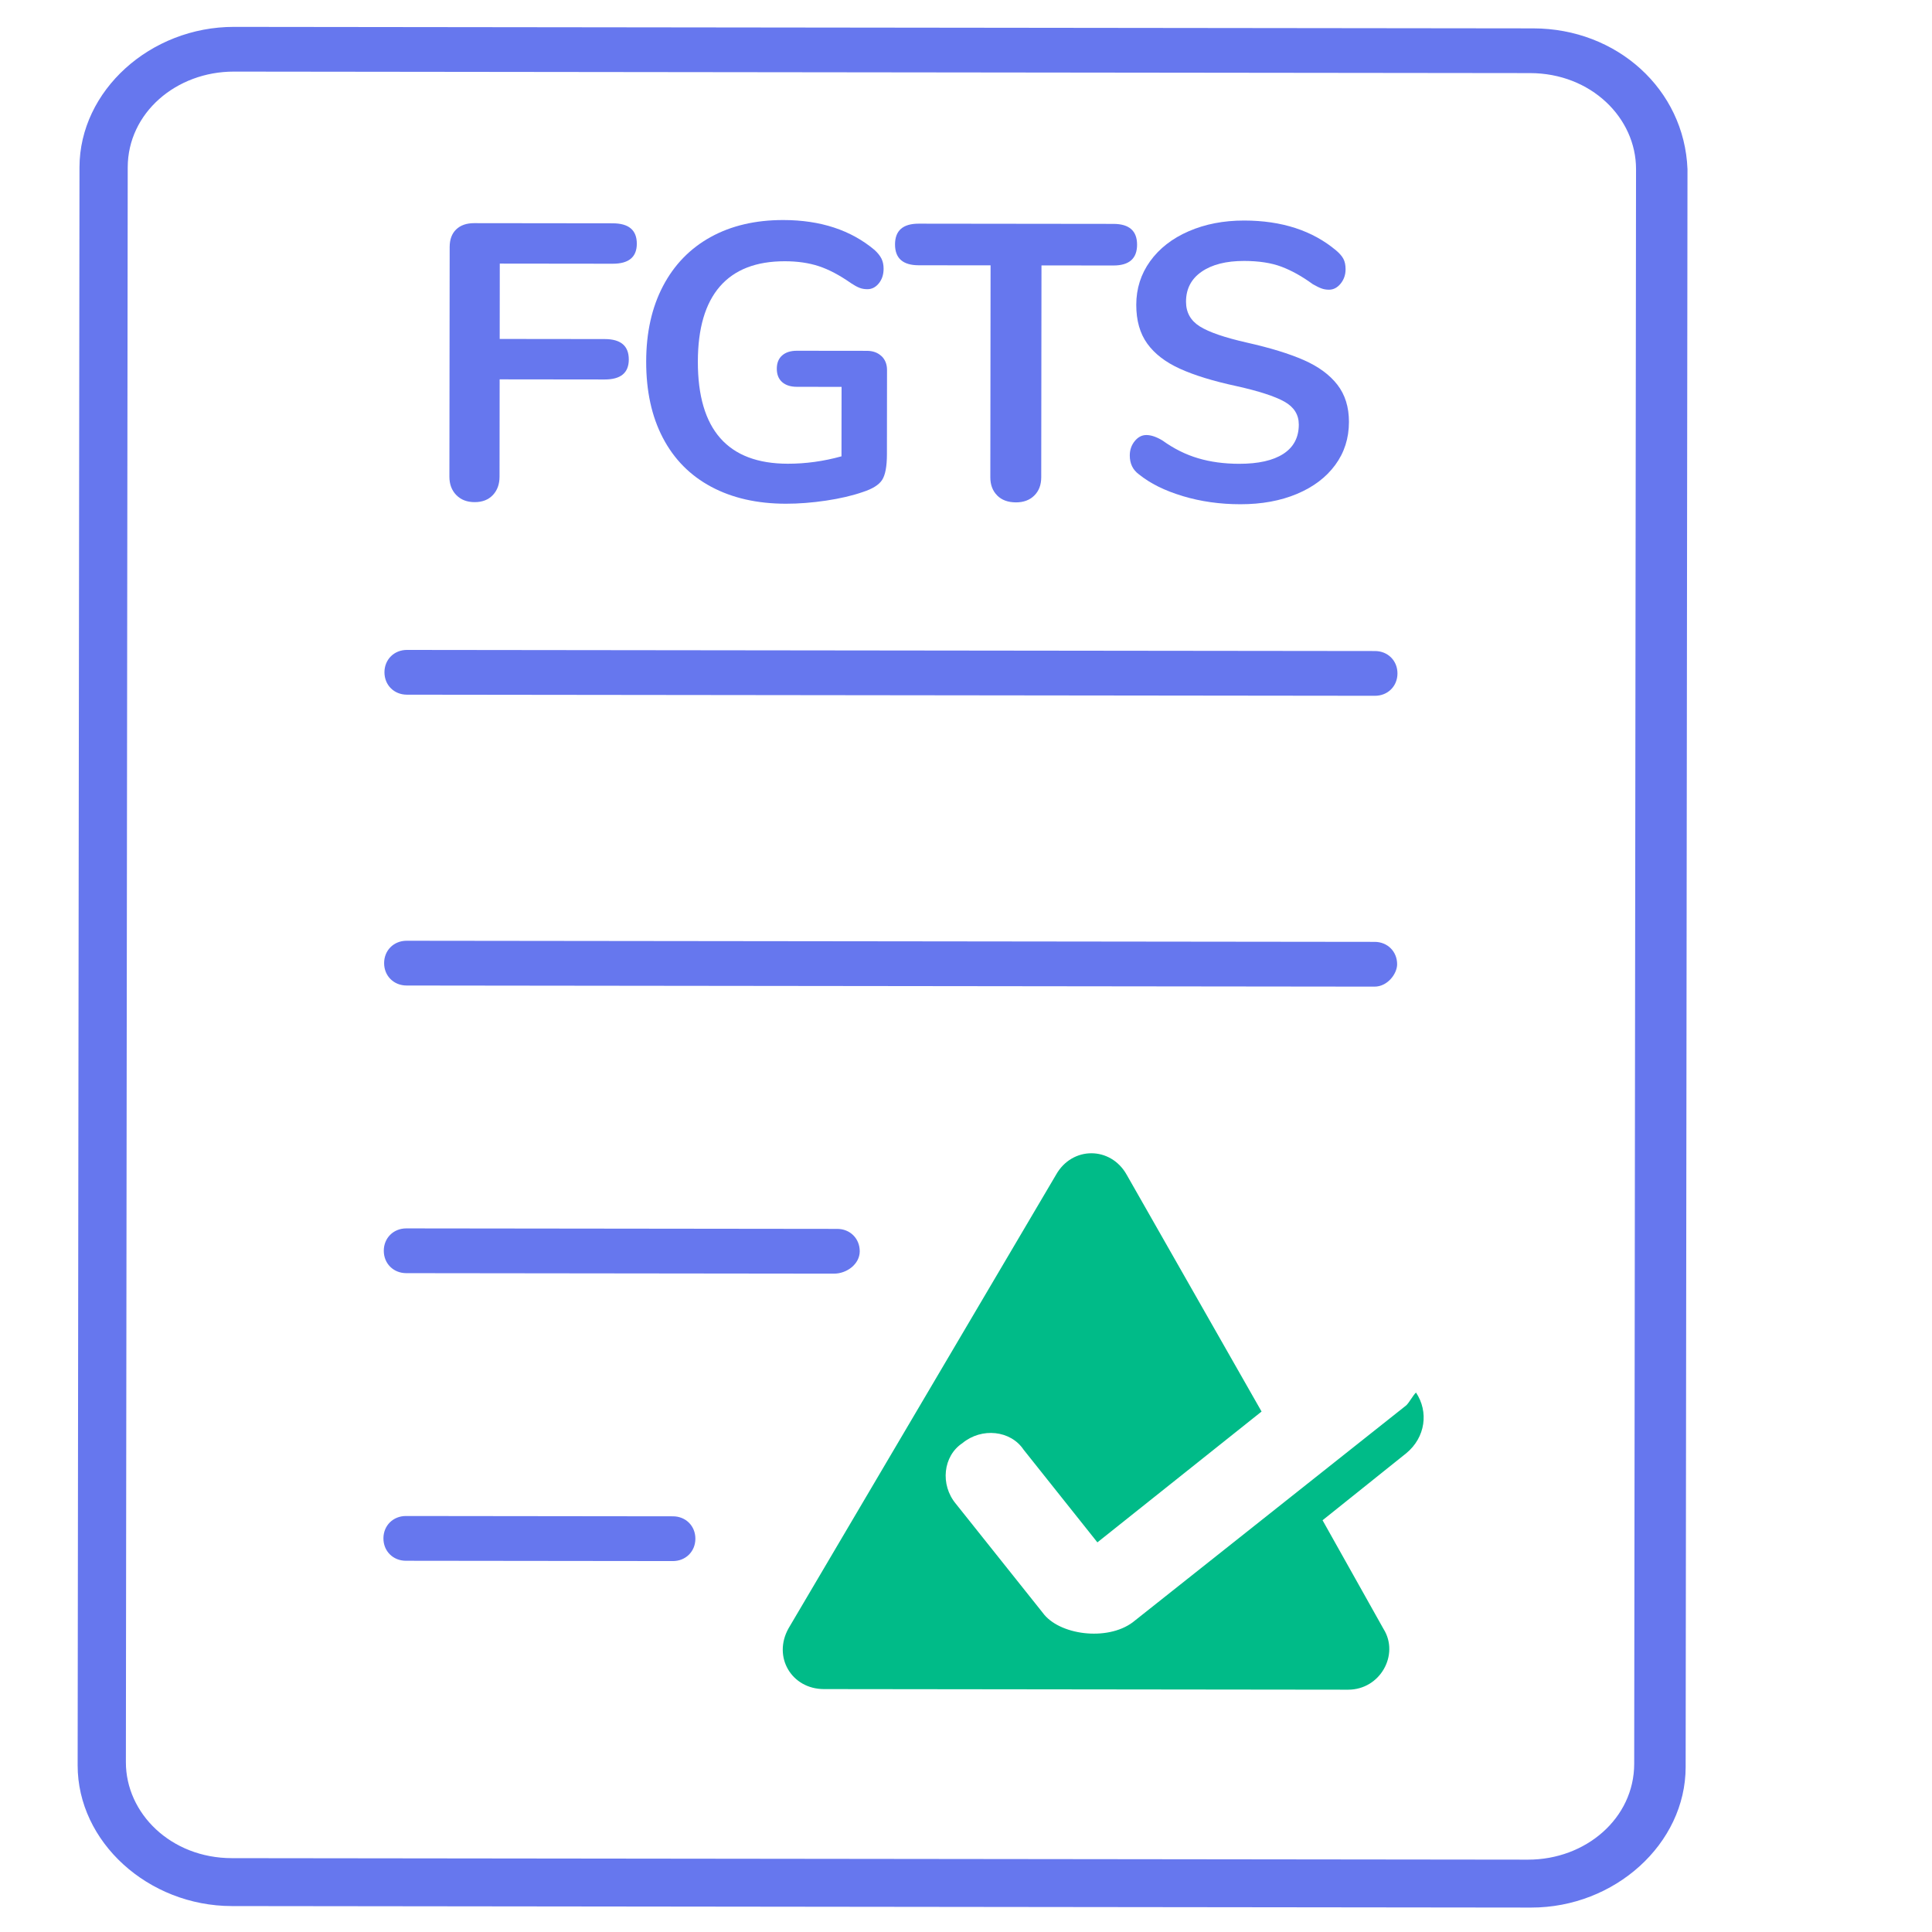 <?xml version="1.0" encoding="utf-8"?>
<!-- Generator: Adobe Illustrator 22.1.0, SVG Export Plug-In . SVG Version: 6.00 Build 0)  -->
<svg version="1.1" id="Camada_1" xmlns="http://www.w3.org/2000/svg" xmlns:xlink="http://www.w3.org/1999/xlink" x="0px" y="0px"
	 viewBox="0 0 60 60" style="enable-background:new 0 0 60 60;" xml:space="preserve">
<style type="text/css">
	.st0{fill:#6677EE;}
	.st1{fill:#00BB88;}
</style>
 <g>
  <title>background</title>
  <rect fill="none" id="canvas_background" height="62" width="62" y="-1" x="-1"/>
 </g>
 <g>
  <title>Layer 1</title>
  <g transform="rotate(0.066, 27.409, 30.038)" id="svg_13">
   <path id="svg_1" d="m43.989,43.228c0,0 -0.1,0 0,0c-0.1,0.099 -0.2,0.298 -0.3,0.397l-8.489,6.749c-0.799,0.596 -2.297,0.397 -2.797,-0.298l-2.697,-3.375c-0.499,-0.596 -0.399,-1.489 0.2,-1.886c0.599,-0.496 1.498,-0.397 1.898,0.199l2.297,2.878l5.094,-4.069l-4.195,-7.345c-0.499,-0.893 -1.698,-0.893 -2.197,0l-8.29,14.094c-0.499,0.893 0.1,1.886 1.099,1.886l16.28,0c0.999,0 1.598,-1.092 1.099,-1.886l-1.898,-3.375l2.597,-2.084c0.599,-0.496 0.699,-1.29 0.3,-1.886z" fill="#00BB88"/>
   <path id="svg_2" d="m47.584,0.858l-40.35,0c-2.597,0 -4.794,1.985 -4.794,4.367l0,49.626c0,2.382 2.197,4.367 4.794,4.367l40.35,0c2.597,0 4.794,-1.985 4.794,-4.367l0,-49.626c-0.1,-2.481 -2.197,-4.367 -4.794,-4.367zm3.196,53.894c0,1.687 -1.498,2.978 -3.296,2.978l-40.25,0c-1.898,0 -3.296,-1.39 -3.296,-2.978l0,-49.527c0,-1.687 1.498,-2.978 3.296,-2.978l40.25,0c1.898,0 3.296,1.39 3.296,2.978l0,49.527l0,0z" fill="#6677EE"/>
   <path id="svg_3" d="m42.69,21.591l-30.062,0c-0.4,0 -0.699,-0.298 -0.699,-0.695l0,0c0,-0.397 0.3,-0.695 0.699,-0.695l30.062,0c0.399,0 0.699,0.298 0.699,0.695l0,0c0,0.397 -0.3,0.695 -0.699,0.695z" fill="#6677EE"/>
   <path id="svg_4" d="m42.69,30.623l-30.062,0c-0.4,0 -0.699,-0.298 -0.699,-0.695l0,0c0,-0.397 0.3,-0.695 0.699,-0.695l30.062,0c0.399,0 0.699,0.298 0.699,0.695l0,0c0,0.298 -0.3,0.695 -0.699,0.695z" fill="#6677EE"/>
   <path id="svg_5" d="m25.911,39.556l-13.283,0c-0.4,0 -0.699,-0.298 -0.699,-0.695l0,0c0,-0.397 0.3,-0.695 0.699,-0.695l13.383,0c0.399,0 0.699,0.298 0.699,0.695l0,0c0,0.397 -0.4,0.695 -0.799,0.695z" fill="#6677EE"/>
   <path id="svg_6" d="m20.917,48.488l-8.29,0c-0.4,0 -0.699,-0.298 -0.699,-0.695l0,0c0,-0.397 0.3,-0.695 0.699,-0.695l8.29,0c0.4,0 0.699,0.298 0.699,0.695l0,0c0,0.397 -0.3,0.695 -0.699,0.695z" fill="#6677EE"/>
   <g id="svg_7">
    <path id="svg_8" d="m14.154,15.39c-0.143,-0.146 -0.215,-0.337 -0.215,-0.573l0,-7.129c0,-0.236 0.067,-0.418 0.202,-0.548c0.135,-0.13 0.321,-0.195 0.558,-0.195l4.304,0c0.499,0 0.748,0.211 0.748,0.634c0,0.414 -0.249,0.621 -0.748,0.621l-3.507,0l0,2.34l3.262,0c0.499,0 0.748,0.211 0.748,0.634c0,0.414 -0.249,0.621 -0.748,0.621l-3.262,0l0,3.022c0,0.236 -0.07,0.427 -0.208,0.573c-0.139,0.146 -0.327,0.219 -0.564,0.219c-0.237,-0 -0.427,-0.073 -0.57,-0.219z" fill="#6677EE"/>
    <path id="svg_9" d="m27.354,11.058c0.114,0.11 0.172,0.254 0.172,0.433l0,2.62c0,0.374 -0.049,0.638 -0.147,0.792c-0.098,0.154 -0.299,0.28 -0.601,0.378c-0.327,0.114 -0.707,0.203 -1.14,0.268c-0.433,0.065 -0.85,0.098 -1.251,0.098c-0.891,0 -1.664,-0.175 -2.318,-0.524c-0.654,-0.349 -1.155,-0.855 -1.502,-1.517c-0.348,-0.662 -0.521,-1.452 -0.521,-2.37c0,-0.902 0.174,-1.684 0.521,-2.346c0.347,-0.662 0.84,-1.17 1.478,-1.523s1.39,-0.53 2.256,-0.53c1.153,0 2.097,0.309 2.833,0.926c0.098,0.089 0.17,0.179 0.215,0.268c0.045,0.089 0.067,0.195 0.067,0.317c0,0.179 -0.049,0.329 -0.147,0.451s-0.217,0.183 -0.356,0.183c-0.09,0 -0.172,-0.014 -0.245,-0.043c-0.074,-0.028 -0.159,-0.075 -0.258,-0.14c-0.36,-0.252 -0.695,-0.428 -1.006,-0.53c-0.311,-0.102 -0.662,-0.152 -1.055,-0.152c-0.891,0 -1.563,0.262 -2.017,0.786c-0.454,0.524 -0.681,1.302 -0.681,2.334c0,2.112 0.932,3.168 2.796,3.168c0.556,0 1.112,-0.077 1.668,-0.232l0,-2.157l-1.386,0c-0.196,0 -0.349,-0.049 -0.46,-0.146c-0.11,-0.097 -0.166,-0.236 -0.166,-0.414c0,-0.179 0.055,-0.317 0.166,-0.414c0.11,-0.098 0.264,-0.146 0.46,-0.146l2.17,0c0.188,-0 0.339,0.055 0.454,0.164z" fill="#6677EE"/>
    <path id="svg_10" d="m30.953,15.384c-0.143,-0.142 -0.215,-0.331 -0.215,-0.567l0,-6.58l-2.232,0c-0.49,0 -0.736,-0.215 -0.736,-0.646c0,-0.431 0.245,-0.646 0.736,-0.646l6.045,0c0.491,0 0.736,0.215 0.736,0.646c0,0.431 -0.245,0.646 -0.736,0.646l-2.232,0l0,6.58c0,0.236 -0.072,0.425 -0.215,0.567c-0.143,0.142 -0.333,0.213 -0.57,0.213c-0.245,0 -0.44,-0.071 -0.583,-0.213z" fill="#6677EE"/>
    <path id="svg_11" d="m36.717,15.396c-0.56,-0.166 -1.016,-0.392 -1.367,-0.676c-0.188,-0.138 -0.282,-0.333 -0.282,-0.585c0,-0.171 0.051,-0.319 0.153,-0.445c0.102,-0.126 0.223,-0.189 0.362,-0.189c0.147,0 0.315,0.057 0.503,0.171c0.351,0.252 0.719,0.435 1.104,0.548c0.384,0.114 0.809,0.171 1.275,0.171c0.597,0 1.055,-0.104 1.373,-0.311s0.478,-0.51 0.478,-0.908c0,-0.309 -0.149,-0.546 -0.448,-0.713c-0.298,-0.166 -0.795,-0.327 -1.49,-0.481c-0.719,-0.154 -1.304,-0.333 -1.753,-0.536c-0.45,-0.203 -0.789,-0.463 -1.018,-0.78c-0.229,-0.317 -0.343,-0.719 -0.343,-1.206c0,-0.504 0.143,-0.955 0.429,-1.353c0.286,-0.398 0.685,-0.709 1.196,-0.932c0.511,-0.223 1.085,-0.335 1.723,-0.335c1.169,0 2.121,0.309 2.857,0.926c0.106,0.089 0.182,0.177 0.227,0.262c0.045,0.085 0.067,0.193 0.067,0.323c0,0.171 -0.051,0.319 -0.153,0.445c-0.102,0.126 -0.223,0.189 -0.362,0.189c-0.082,0 -0.157,-0.012 -0.227,-0.037c-0.07,-0.024 -0.162,-0.069 -0.276,-0.134c-0.335,-0.244 -0.66,-0.424 -0.975,-0.542c-0.315,-0.118 -0.701,-0.177 -1.159,-0.177c-0.556,0 -0.995,0.112 -1.318,0.335c-0.323,0.224 -0.484,0.534 -0.484,0.932c0,0.333 0.143,0.589 0.429,0.768c0.286,0.179 0.773,0.345 1.459,0.5c0.728,0.163 1.318,0.343 1.772,0.542c0.454,0.199 0.801,0.453 1.042,0.762c0.241,0.309 0.362,0.695 0.362,1.158c0,0.504 -0.141,0.949 -0.423,1.334c-0.282,0.386 -0.679,0.687 -1.189,0.902c-0.511,0.215 -1.097,0.323 -1.76,0.323c-0.63,0 -1.224,-0.083 -1.784,-0.25z" fill="#6677EE"/>
   </g>
  </g>
 </g>
</svg>
